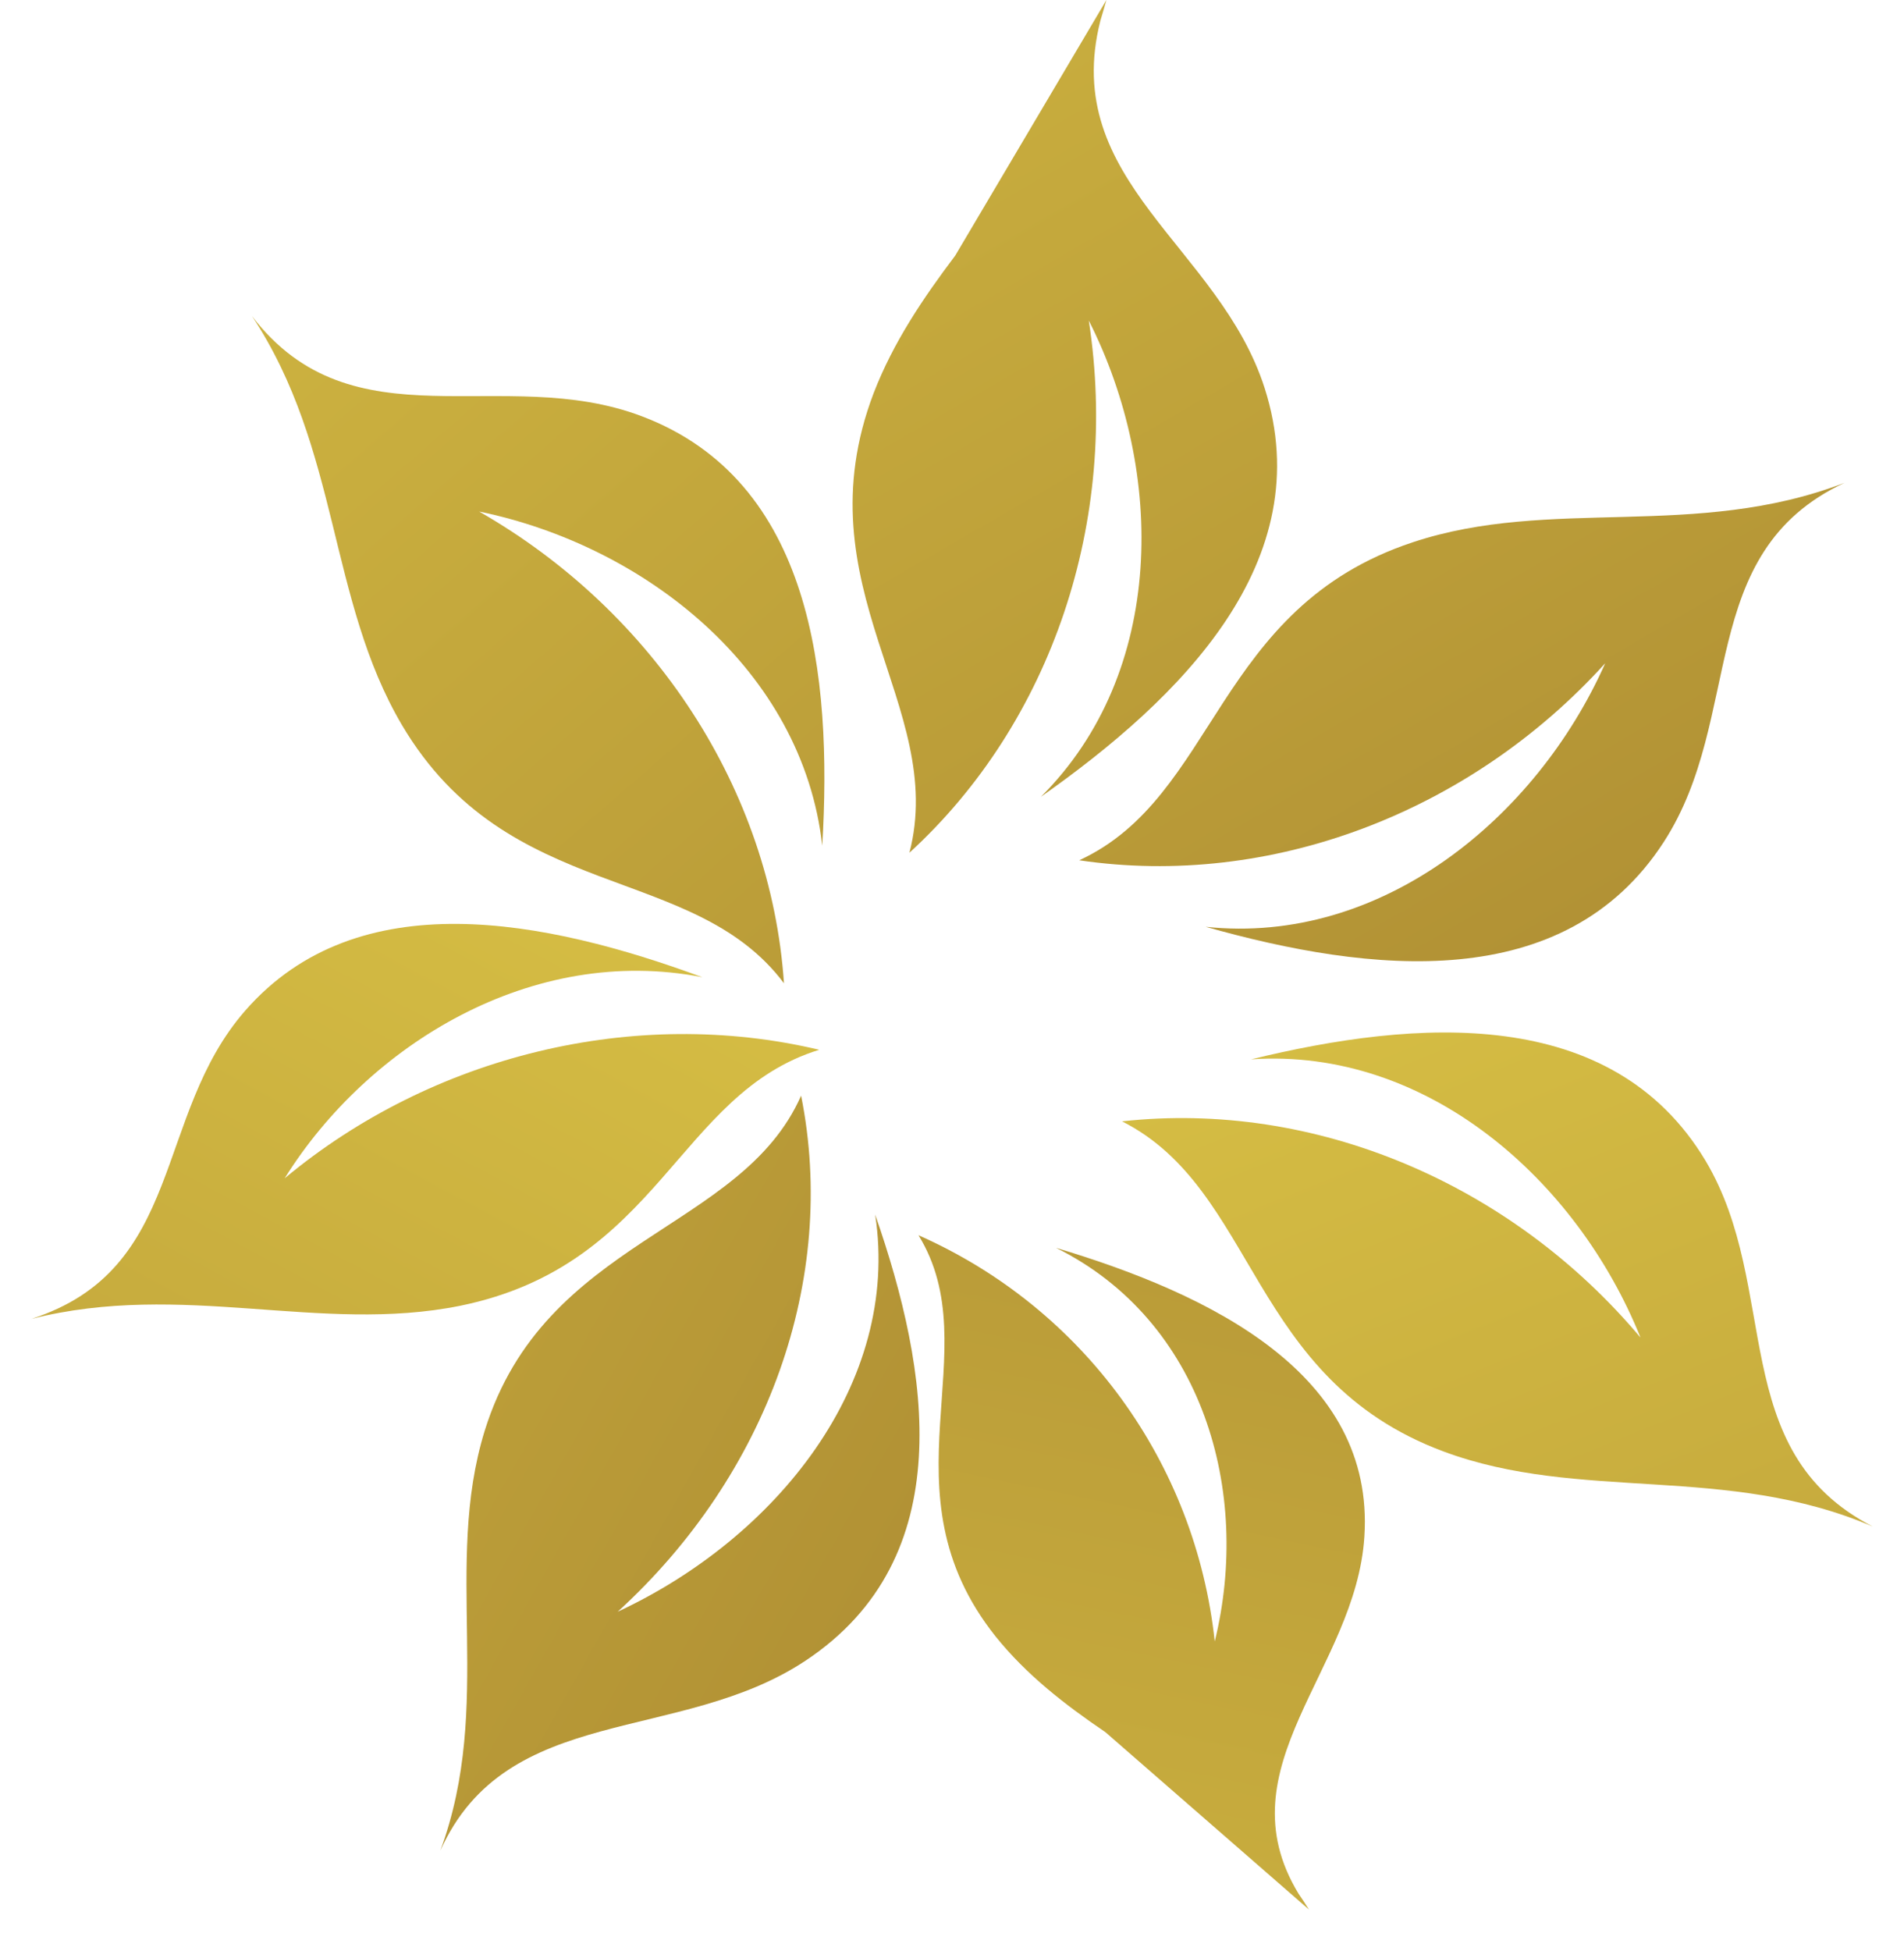 <?xml version="1.0" encoding="utf-8"?>
<!-- Generator: Adobe Illustrator 25.0.0, SVG Export Plug-In . SVG Version: 6.00 Build 0)  -->
<svg version="1.1" id="Layer_1" xmlns="http://www.w3.org/2000/svg" xmlns:xlink="http://www.w3.org/1999/xlink" x="0px" y="0px"
	 viewBox="0 0 377.9 387.1" style="enable-background:new 0 0 377.9 387.1;" xml:space="preserve">
<style type="text/css">
	.st0{clip-path:url(#SVGID_2_);fill:url(#SVGID_3_);}
	.st1{clip-path:url(#SVGID_5_);fill:url(#SVGID_6_);}
	.st2{clip-path:url(#SVGID_8_);fill:url(#SVGID_9_);}
	.st3{clip-path:url(#SVGID_11_);fill:url(#SVGID_12_);}
	.st4{clip-path:url(#SVGID_14_);fill:url(#SVGID_15_);}
	.st5{clip-path:url(#SVGID_17_);fill:url(#SVGID_18_);}
	.st6{clip-path:url(#SVGID_20_);fill:url(#SVGID_21_);}
</style>
<g>
	<defs>
		<path id="SVGID_1_" d="M206.6,158.1C234.3,138.6,262,111.4,251,77c-9-28.1-40.7-41-32.6-72.9c0.4-1.3,0.8-2.7,1.2-4.1l-30,50.7
			c-6.4,8.5-12.3,17.2-16.2,27.3c-14.7,38.6,14.7,62,7.1,91.2c28.3-25.9,41.7-66,35.6-105.6C231.3,93.6,231.4,133.4,206.6,158.1z"/>
	</defs>
	<clipPath id="SVGID_2_">
		<use xlink:href="#SVGID_1_"  style="overflow:visible;"/>
	</clipPath>
	<linearGradient id="SVGID_3_" gradientUnits="userSpaceOnUse" x1="87.651" y1="562.386" x2="-212.951" y2="41.735">
		<stop  offset="0" style="stop-color:#9B762B"/>
		<stop  offset="1" style="stop-color:#DBC446"/>
	</linearGradient>
	<rect x="-749.1" y="-46.9" class="st0" width="1187.1" height="375.9"/>
</g>
<g>
	<defs>
		<path id="SVGID_4_" d="M214.2,170.7c37.9,5.6,77.5-9.4,104.4-39.1c-13.7,30.8-44.5,56-79.3,52.3c32.6,9.2,71.2,13.6,90.9-16.8
			c16.1-24.8,6.1-57.4,35.9-71.3c-29.6,11.4-58.3,2.7-85.7,11.8C241.1,120.6,241.6,158.1,214.2,170.7z"/>
	</defs>
	<clipPath id="SVGID_5_">
		<use xlink:href="#SVGID_4_"  style="overflow:visible;"/>
	</clipPath>
	<linearGradient id="SVGID_6_" gradientUnits="userSpaceOnUse" x1="87.651" y1="562.386" x2="-212.951" y2="41.735">
		<stop  offset="0" style="stop-color:#9B762B"/>
		<stop  offset="1" style="stop-color:#DBC446"/>
	</linearGradient>
	<rect x="-749.1" y="-46.9" class="st1" width="1187.1" height="375.9"/>
</g>
<g>
	<defs>
		<path id="SVGID_7_" d="M155.6,195.1c-2.6-38.3-25.7-73.7-60.5-93.6c33,6.8,64.2,31.5,68.1,66.3c2-33.8-2-72.4-35.8-85.2
			C99.7,72.1,70,88.9,50,62.7c17.5,26.4,15.1,56.3,29.8,81.2C100.9,179.5,137.5,171,155.6,195.1z"/>
	</defs>
	<clipPath id="SVGID_8_">
		<use xlink:href="#SVGID_7_"  style="overflow:visible;"/>
	</clipPath>
	
		<linearGradient id="SVGID_9_" gradientUnits="userSpaceOnUse" x1="75.857" y1="577.321" x2="-224.745" y2="56.669" gradientTransform="matrix(0.982 -0.19 0.19 0.982 -20.681 24.054)">
		<stop  offset="0" style="stop-color:#9B762B"/>
		<stop  offset="1" style="stop-color:#DBC446"/>
	</linearGradient>
	<polygon class="st2" points="-702.3,506.5 463.1,280.7 391.6,-88.4 -773.8,137.4 	"/>
</g>
<g>
	<defs>
		<path id="SVGID_10_" d="M338.5,230.3c-18.6-31-57.4-28.1-90.2-20.1c34.9-2.4,64.7,23.9,77.3,55.2c-25.8-30.7-64.8-47.1-102.9-42.9
			c26.9,13.6,25.1,51.1,63.8,65.5c27.1,10.1,56.1,2.4,85.2,14.9C342.5,287.9,353.6,255.6,338.5,230.3z"/>
	</defs>
	<clipPath id="SVGID_11_">
		<use xlink:href="#SVGID_10_"  style="overflow:visible;"/>
	</clipPath>
	
		<linearGradient id="SVGID_12_" gradientUnits="userSpaceOnUse" x1="611.525" y1="629.164" x2="310.923" y2="108.512" gradientTransform="matrix(0.99 0.14 -0.14 0.99 37.752 -39.361)">
		<stop  offset="0" style="stop-color:#9B762B"/>
		<stop  offset="1" style="stop-color:#DBC446"/>
	</linearGradient>
	<polygon class="st3" points="-240.6,321.1 934.8,487 987.4,114.7 -188.1,-51.2 	"/>
</g>
<g>
	<defs>
		<path id="SVGID_13_" d="M209.6,247.6c30.7,9.2,63.3,25,61.2,57.3c-1.7,26.4-28.3,45.7-13.1,70.8c0.7,1,1.4,2.1,2.1,3.2l-40.4-35.2
			c-8.1-5.5-15.7-11.4-21.8-19c-23.1-29-1.2-56.7-15.3-79.6c32.8,14.5,55,45.2,58.8,80.6C248.4,296,238.8,262.1,209.6,247.6z"/>
	</defs>
	<clipPath id="SVGID_14_">
		<use xlink:href="#SVGID_13_"  style="overflow:visible;"/>
	</clipPath>
	
		<linearGradient id="SVGID_15_" gradientUnits="userSpaceOnUse" x1="12.448" y1="899.735" x2="-288.154" y2="379.083" gradientTransform="matrix(0.939 -0.266 -0.241 -0.852 205.618 704.744)">
		<stop  offset="0" style="stop-color:#9B762B"/>
		<stop  offset="1" style="stop-color:#DBC446"/>
	</linearGradient>
	<polygon class="st4" points="-729,355.6 385.7,40.5 476.3,360.9 -638.4,676 	"/>
</g>
<g>
	<defs>
		<path id="SVGID_16_" d="M159,217.4c7.3,36.4-6.6,75.2-36.4,102.4c31.4-14.6,56.2-45.3,51.1-78.8c10.8,31,16.9,68.1-13.8,88.5
			c-25,16.6-59.3,8.3-72.5,37.7c10.7-29,0.5-56.4,8.8-83.3C108.1,245.6,147.1,244.4,159,217.4z"/>
	</defs>
	<clipPath id="SVGID_17_">
		<use xlink:href="#SVGID_16_"  style="overflow:visible;"/>
	</clipPath>
	
		<linearGradient id="SVGID_18_" gradientUnits="userSpaceOnUse" x1="118.229" y1="791.875" x2="-182.373" y2="271.223" gradientTransform="matrix(3.990525e-02 0.965 1.036 -4.284572e-02 -265.488 -1.695)">
		<stop  offset="0" style="stop-color:#9B762B"/>
		<stop  offset="1" style="stop-color:#DBC446"/>
	</linearGradient>
	<polygon class="st5" points="284.6,-719.2 332,426.6 -57.6,442.7 -104.9,-703.1 	"/>
</g>
<g>
	<defs>
		<path id="SVGID_19_" d="M48.7,200.5c22.4-25.6,59.7-18,90.7-6.6c-33.7-6.6-66.3,13.3-82.9,39.9c29.3-24.4,69.5-34.2,106.1-25.5
			C134.4,217,131,251,91.3,259.1c-27.8,5.6-55-5-85.1,2.6C36.8,251.9,30.4,221.4,48.7,200.5z"/>
	</defs>
	<clipPath id="SVGID_20_">
		<use xlink:href="#SVGID_19_"  style="overflow:visible;"/>
	</clipPath>
	
		<linearGradient id="SVGID_21_" gradientUnits="userSpaceOnUse" x1="424.995" y1="719.122" x2="151.873" y2="246.067" gradientTransform="matrix(-1.083 0 0 1 237.348 -151.385)">
		<stop  offset="0" style="stop-color:#9B762B"/>
		<stop  offset="1" style="stop-color:#DBC446"/>
	</linearGradient>
	<rect x="-567.5" y="13.9" class="st6" width="1167.8" height="342"/>
</g>
</svg>
